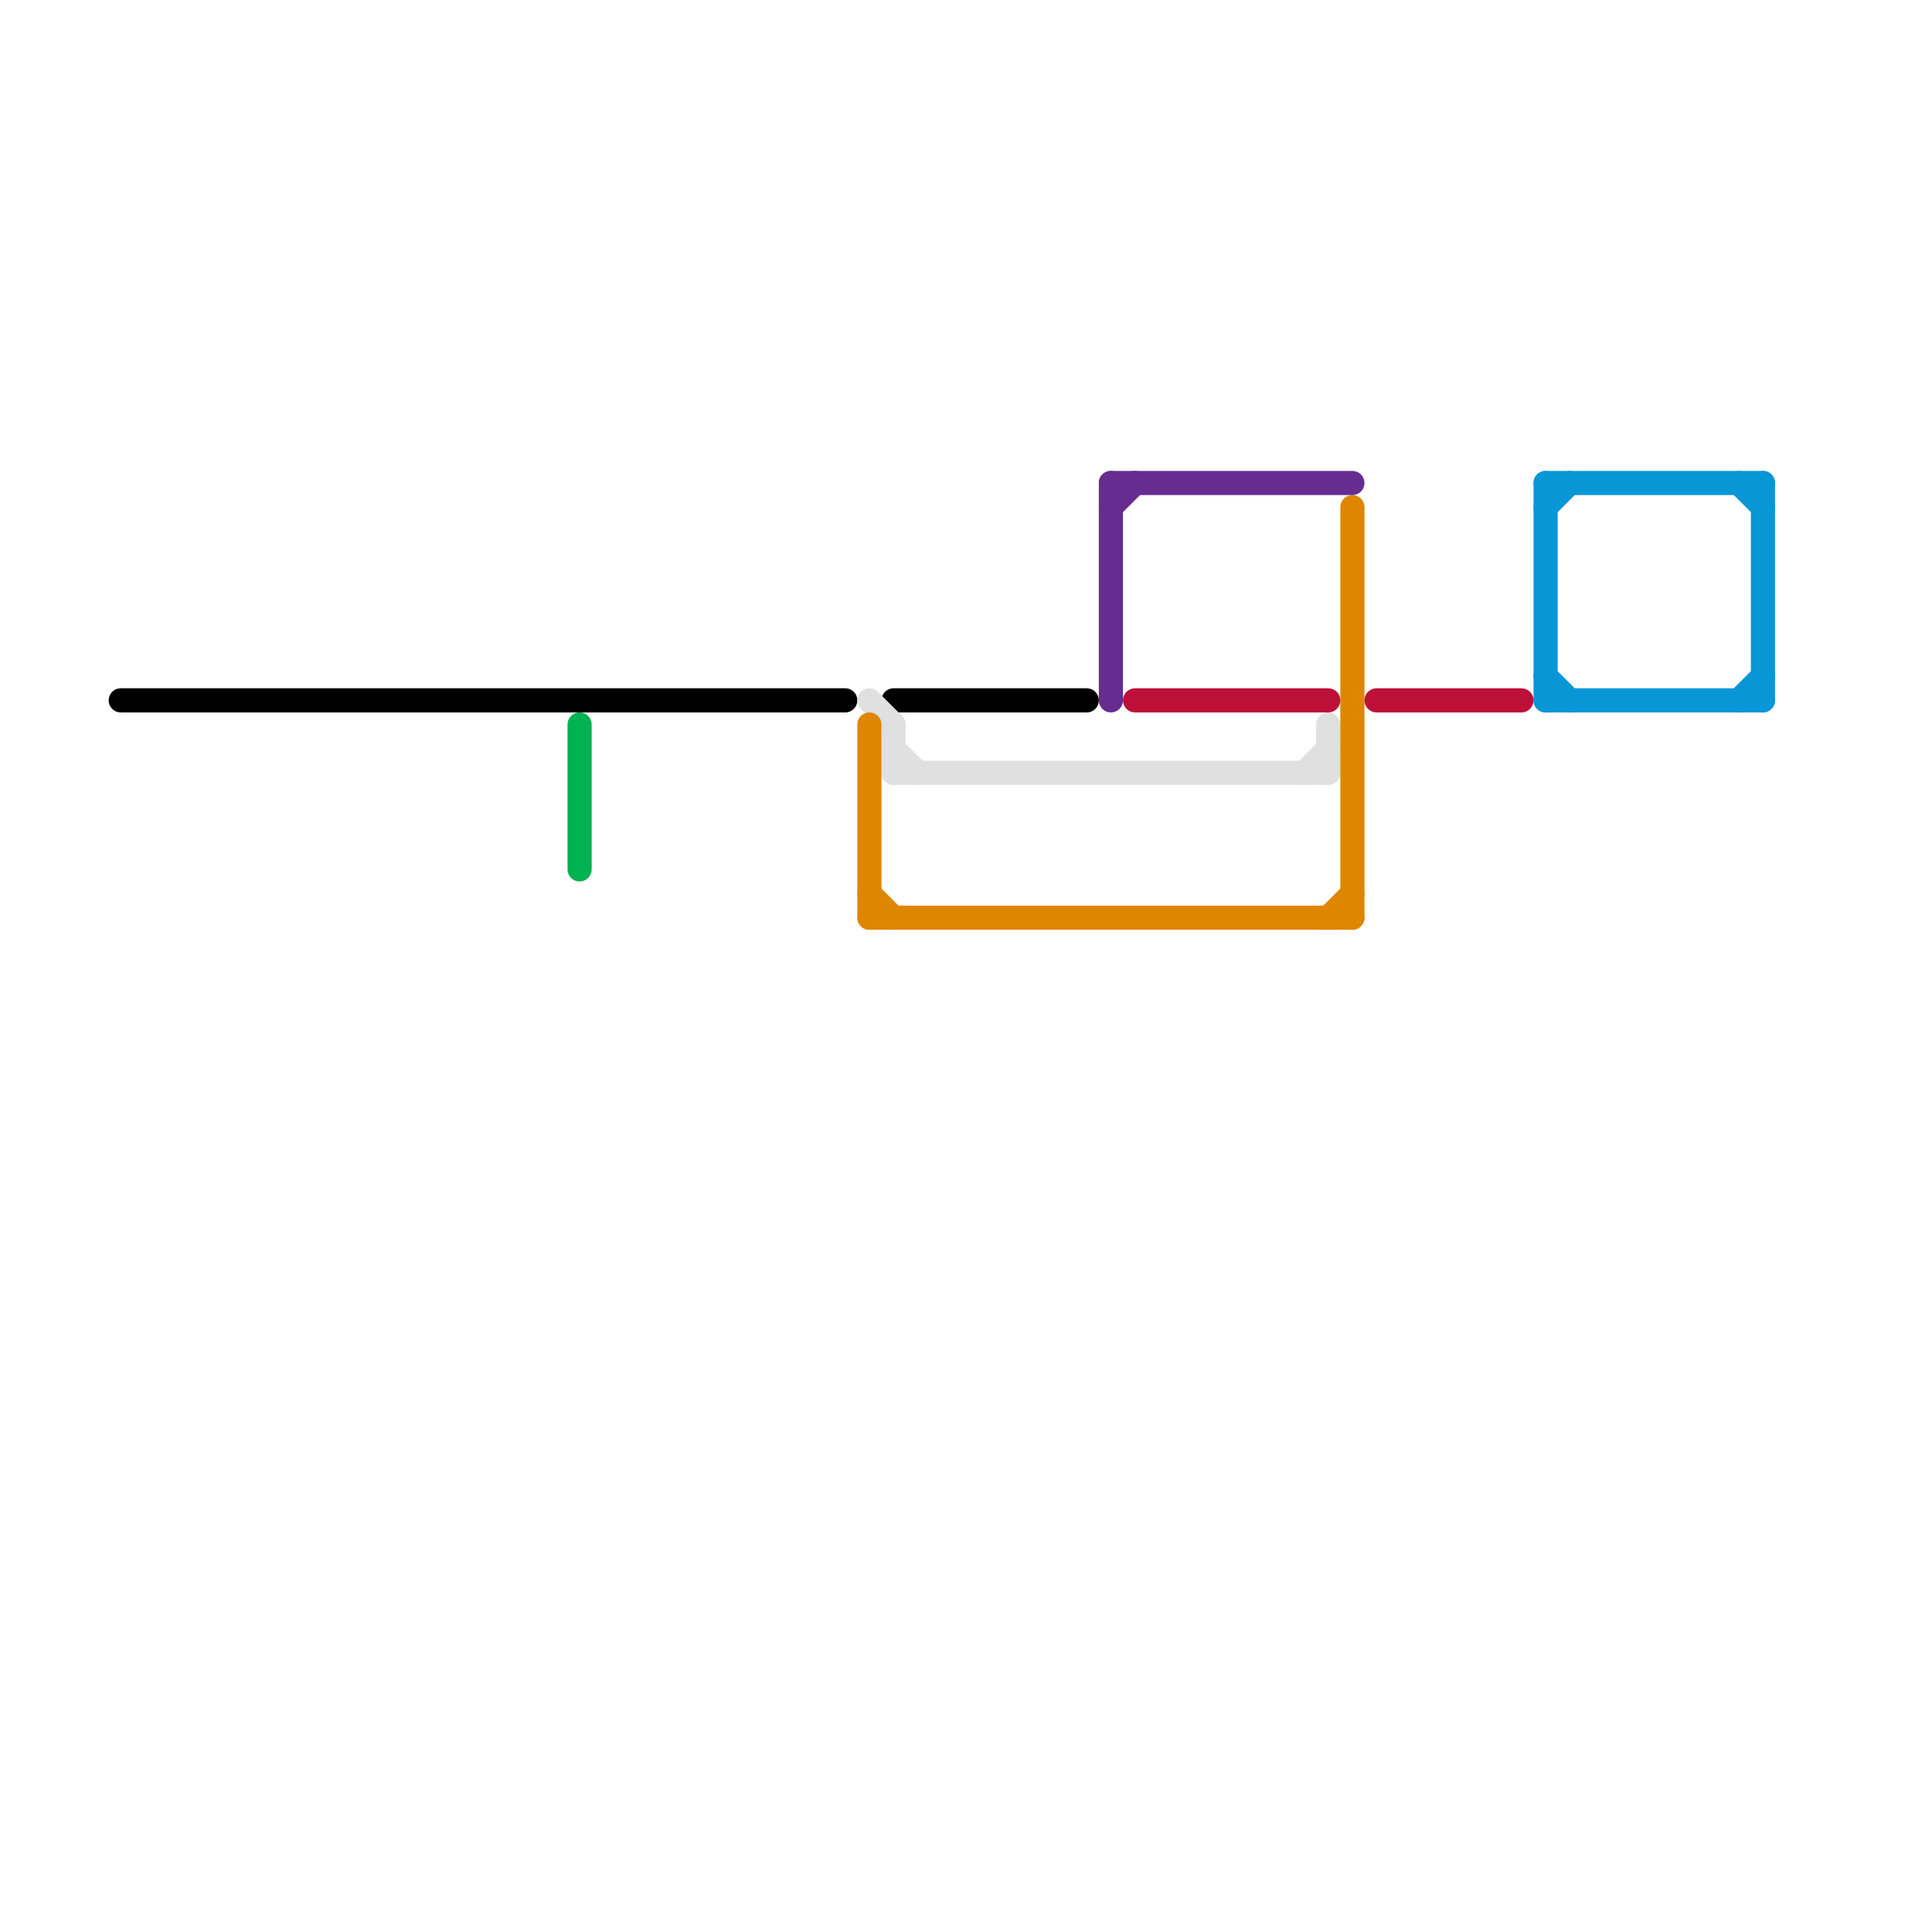 
<svg version="1.1" xmlns="http://www.w3.org/2000/svg" viewBox="0 0 80 80">
<style>text { font: 1px Helvetica; font-weight: 600; white-space: pre; dominant-baseline: central; } line { stroke-width: 1; fill: none; stroke-linecap: round; stroke-linejoin: round; } .c0 { stroke: #000000 } .c1 { stroke: #00b251 } .c2 { stroke: #e0e0e0 } .c3 { stroke: #df8600 } .c4 { stroke: #662c90 } .c5 { stroke: #bd1038 } .c6 { stroke: #0896d7 }</style><defs><g id="wm-xf"><circle r="1.2" fill="#000"/><circle r="0.9" fill="#fff"/><circle r="0.6" fill="#000"/><circle r="0.3" fill="#fff"/></g><g id="wm"><circle r="0.6" fill="#000"/><circle r="0.3" fill="#fff"/></g></defs><line class="c0" x1="37" y1="29" x2="45" y2="29"/><line class="c0" x1="5" y1="29" x2="35" y2="29"/><line class="c1" x1="24" y1="30" x2="24" y2="36"/><line class="c2" x1="37" y1="30" x2="37" y2="32"/><line class="c2" x1="54" y1="32" x2="55" y2="31"/><line class="c2" x1="37" y1="31" x2="38" y2="32"/><line class="c2" x1="55" y1="30" x2="55" y2="32"/><line class="c2" x1="36" y1="29" x2="37" y2="30"/><line class="c2" x1="37" y1="32" x2="55" y2="32"/><line class="c3" x1="36" y1="38" x2="56" y2="38"/><line class="c3" x1="56" y1="21" x2="56" y2="38"/><line class="c3" x1="36" y1="37" x2="37" y2="38"/><line class="c3" x1="36" y1="30" x2="36" y2="38"/><line class="c3" x1="55" y1="38" x2="56" y2="37"/><line class="c4" x1="46" y1="20" x2="56" y2="20"/><line class="c4" x1="46" y1="20" x2="46" y2="29"/><line class="c4" x1="46" y1="21" x2="47" y2="20"/><line class="c5" x1="47" y1="29" x2="55" y2="29"/><line class="c5" x1="57" y1="29" x2="63" y2="29"/><line class="c6" x1="64" y1="21" x2="65" y2="20"/><line class="c6" x1="64" y1="29" x2="73" y2="29"/><line class="c6" x1="72" y1="29" x2="73" y2="28"/><line class="c6" x1="64" y1="28" x2="65" y2="29"/><line class="c6" x1="64" y1="20" x2="64" y2="29"/><line class="c6" x1="73" y1="20" x2="73" y2="29"/><line class="c6" x1="64" y1="20" x2="73" y2="20"/><line class="c6" x1="72" y1="20" x2="73" y2="21"/>
</svg>
